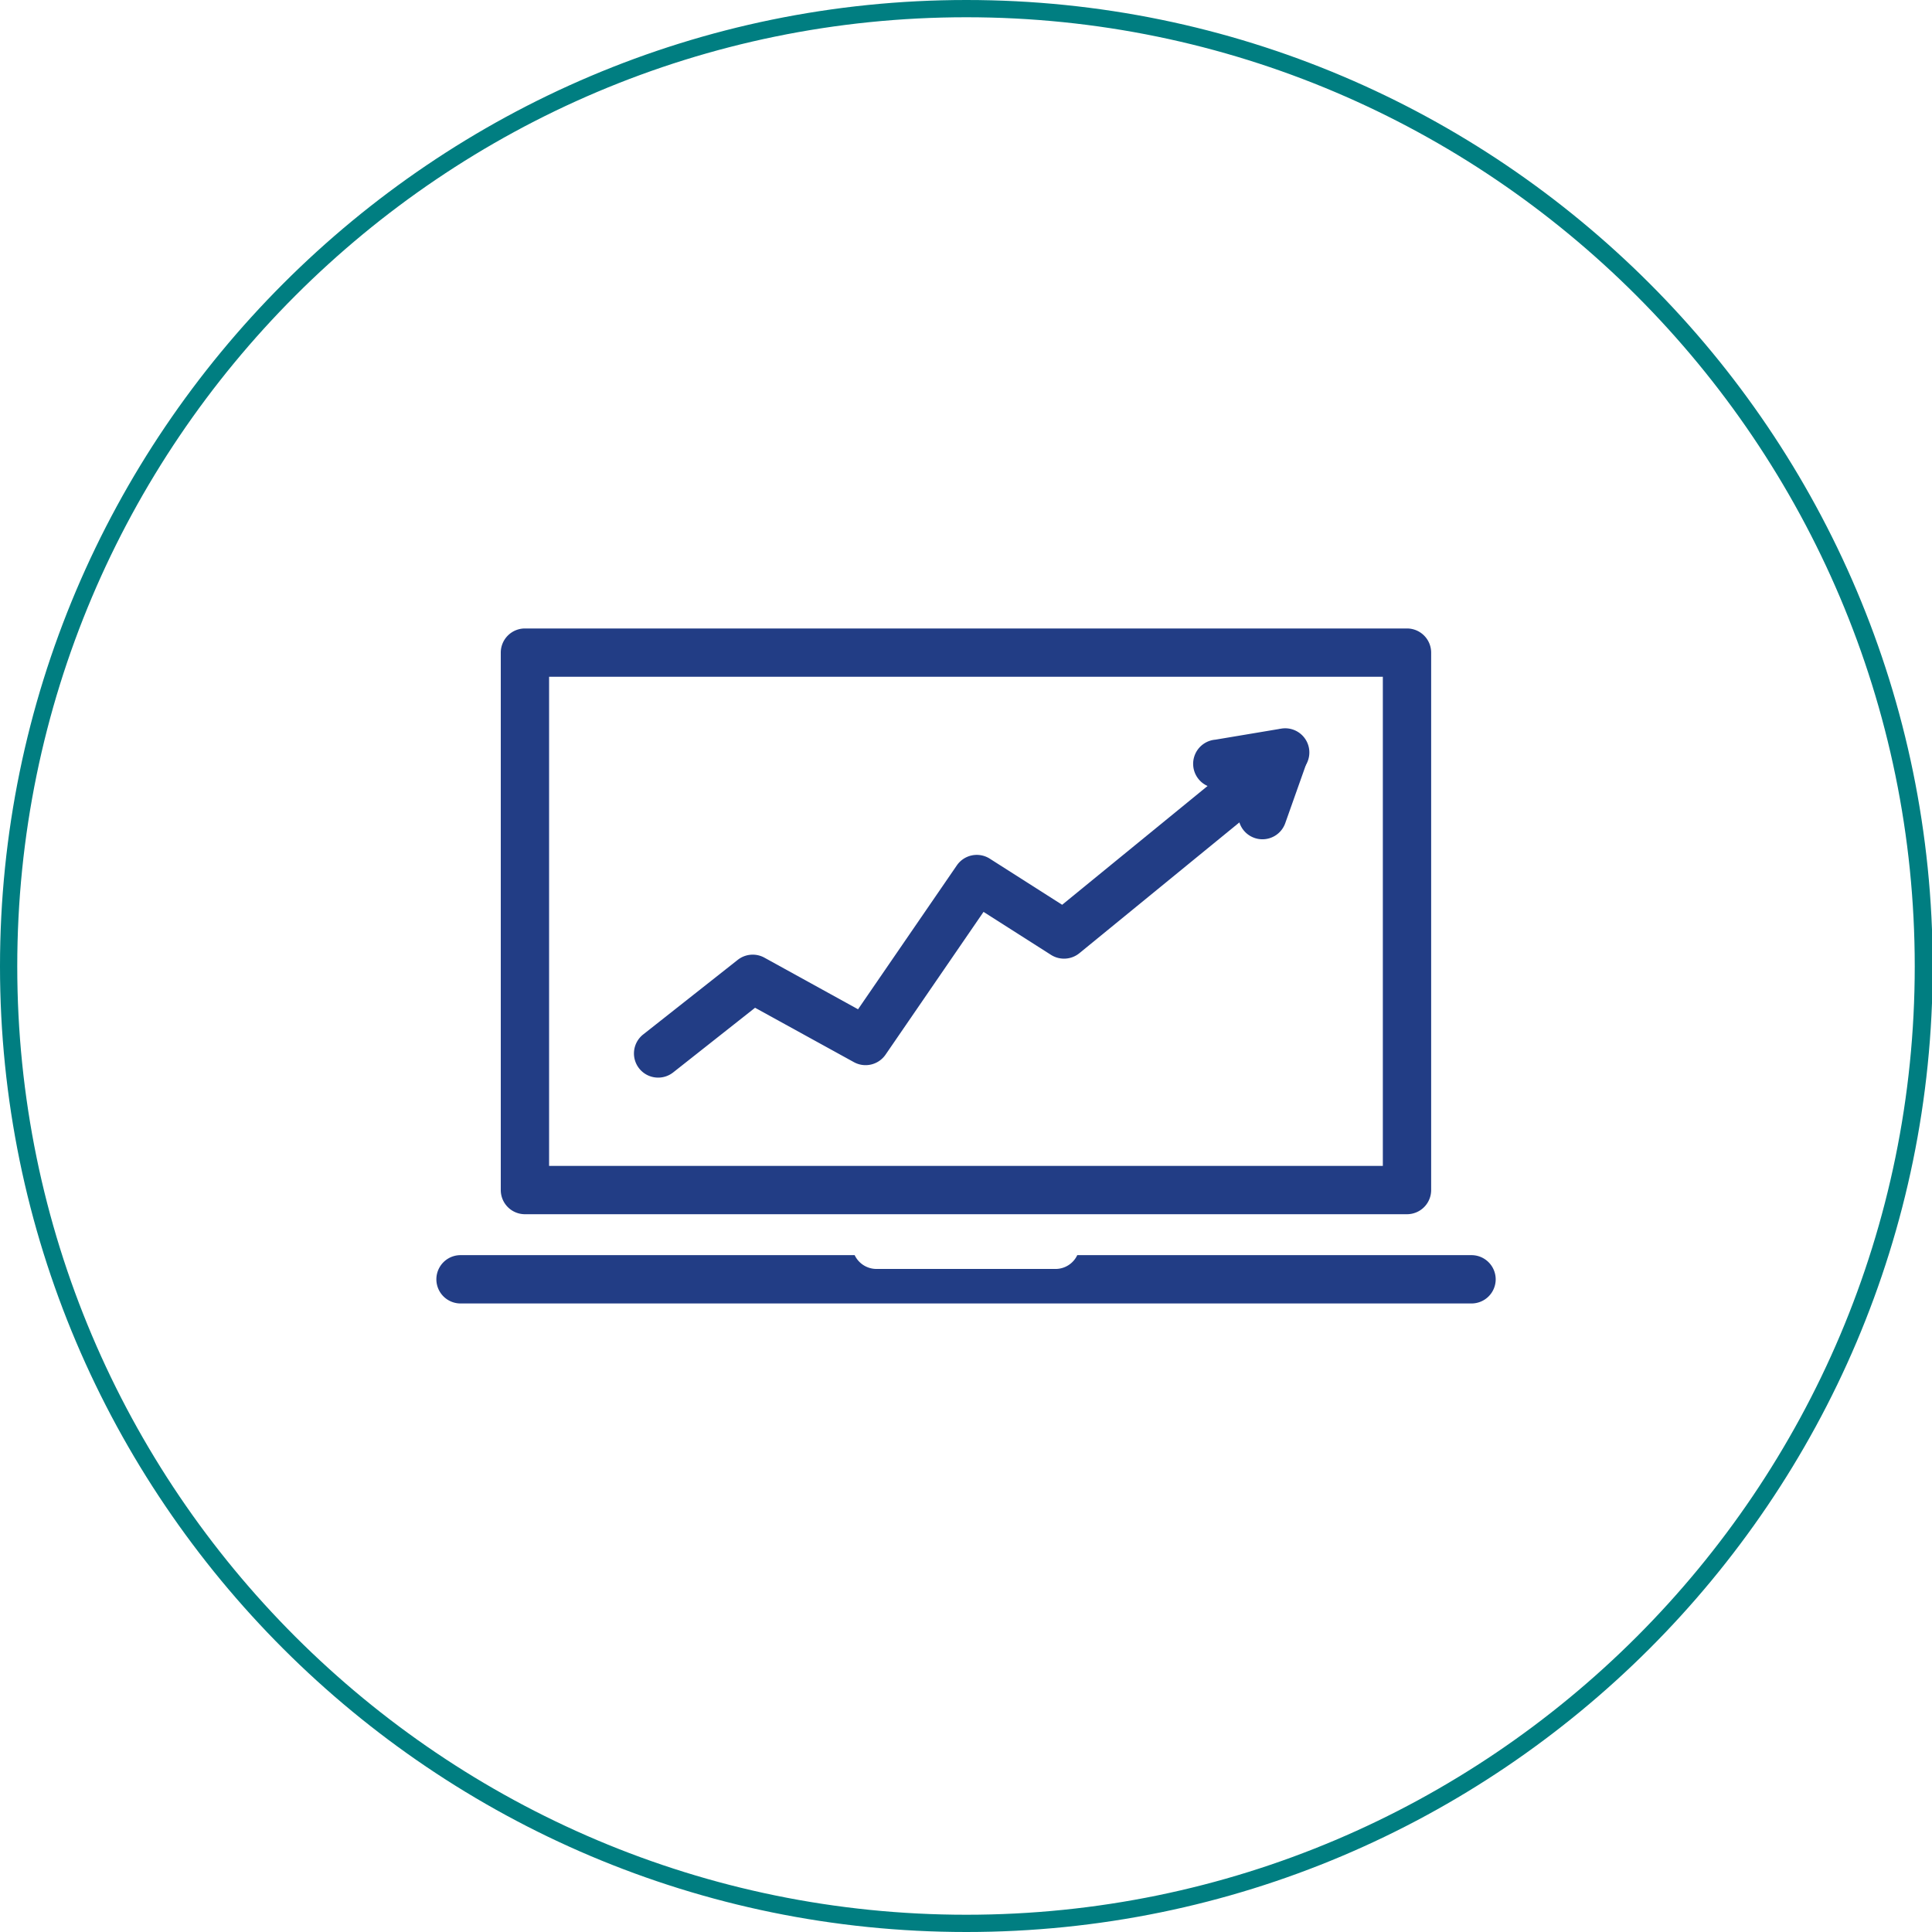 <svg xmlns="http://www.w3.org/2000/svg" width="279.9" height="279.9" viewBox="0 0 279.9 279.9"><path d="M140,279.9C62.78,279.9,0,217.12,0,140S62.78,0,140,0s140,62.78,140,140S217.12,279.9,140,279.9ZM140,2.5C64.16,2.5,2.5,64.16,2.5,140S64.16,277.4,140,277.4,277.4,215.74,277.4,140,215.74,2.5,140,2.5Z" fill="#007e81"/><path d="M95.35,156.12a3.5,3.5,0,0,1-2.17-6.25l13.7-10.81a3.51,3.51,0,0,1,3.86-.32l13.57,7.48,14.3-20.83a3.51,3.51,0,0,1,4.77-1l10.5,6.69,29-23.69a3.5,3.5,0,0,1,4.43,5.42l-30.94,25.29a3.52,3.52,0,0,1-4.1.24l-9.78-6.23L128.29,152.8a3.51,3.51,0,0,1-4.58,1.08L109.39,146l-11.88,9.38A3.5,3.5,0,0,1,95.35,156.12Z" fill="#223d85"/><path d="M182.9,121.59a3.43,3.43,0,0,1-1.17-.2,3.49,3.49,0,0,1-2.13-4.47l3.19-9a3.5,3.5,0,1,1,6.6,2.34l-3.19,9A3.5,3.5,0,0,1,182.9,121.59Z" fill="#223d85"/><path d="M176.66,114.16a3.5,3.5,0,0,1-.58-7l9.43-1.58a3.5,3.5,0,1,1,1.16,6.9l-9.43,1.58A3.9,3.9,0,0,1,176.66,114.16Z" fill="#223d85"/><path d="M203.84,91.05H76.05a3.5,3.5,0,0,0-3.5,3.5v77.86a3.5,3.5,0,0,0,3.5,3.5H203.84a3.5,3.5,0,0,0,3.5-3.5V94.55A3.5,3.5,0,0,0,203.84,91.05Zm-3.5,77.86H79.55V98.05H200.34Z" fill="#223d85"/><path d="M216.69,185.34a3.5,3.5,0,0,1-3.5,3.5H66.72a3.5,3.5,0,0,1,0-7h57.1a3.5,3.5,0,0,0,3.15,2h25.95a3.48,3.48,0,0,0,3.15-2h57.12A3.51,3.51,0,0,1,216.69,185.34Z" fill="#223d85"/></svg>